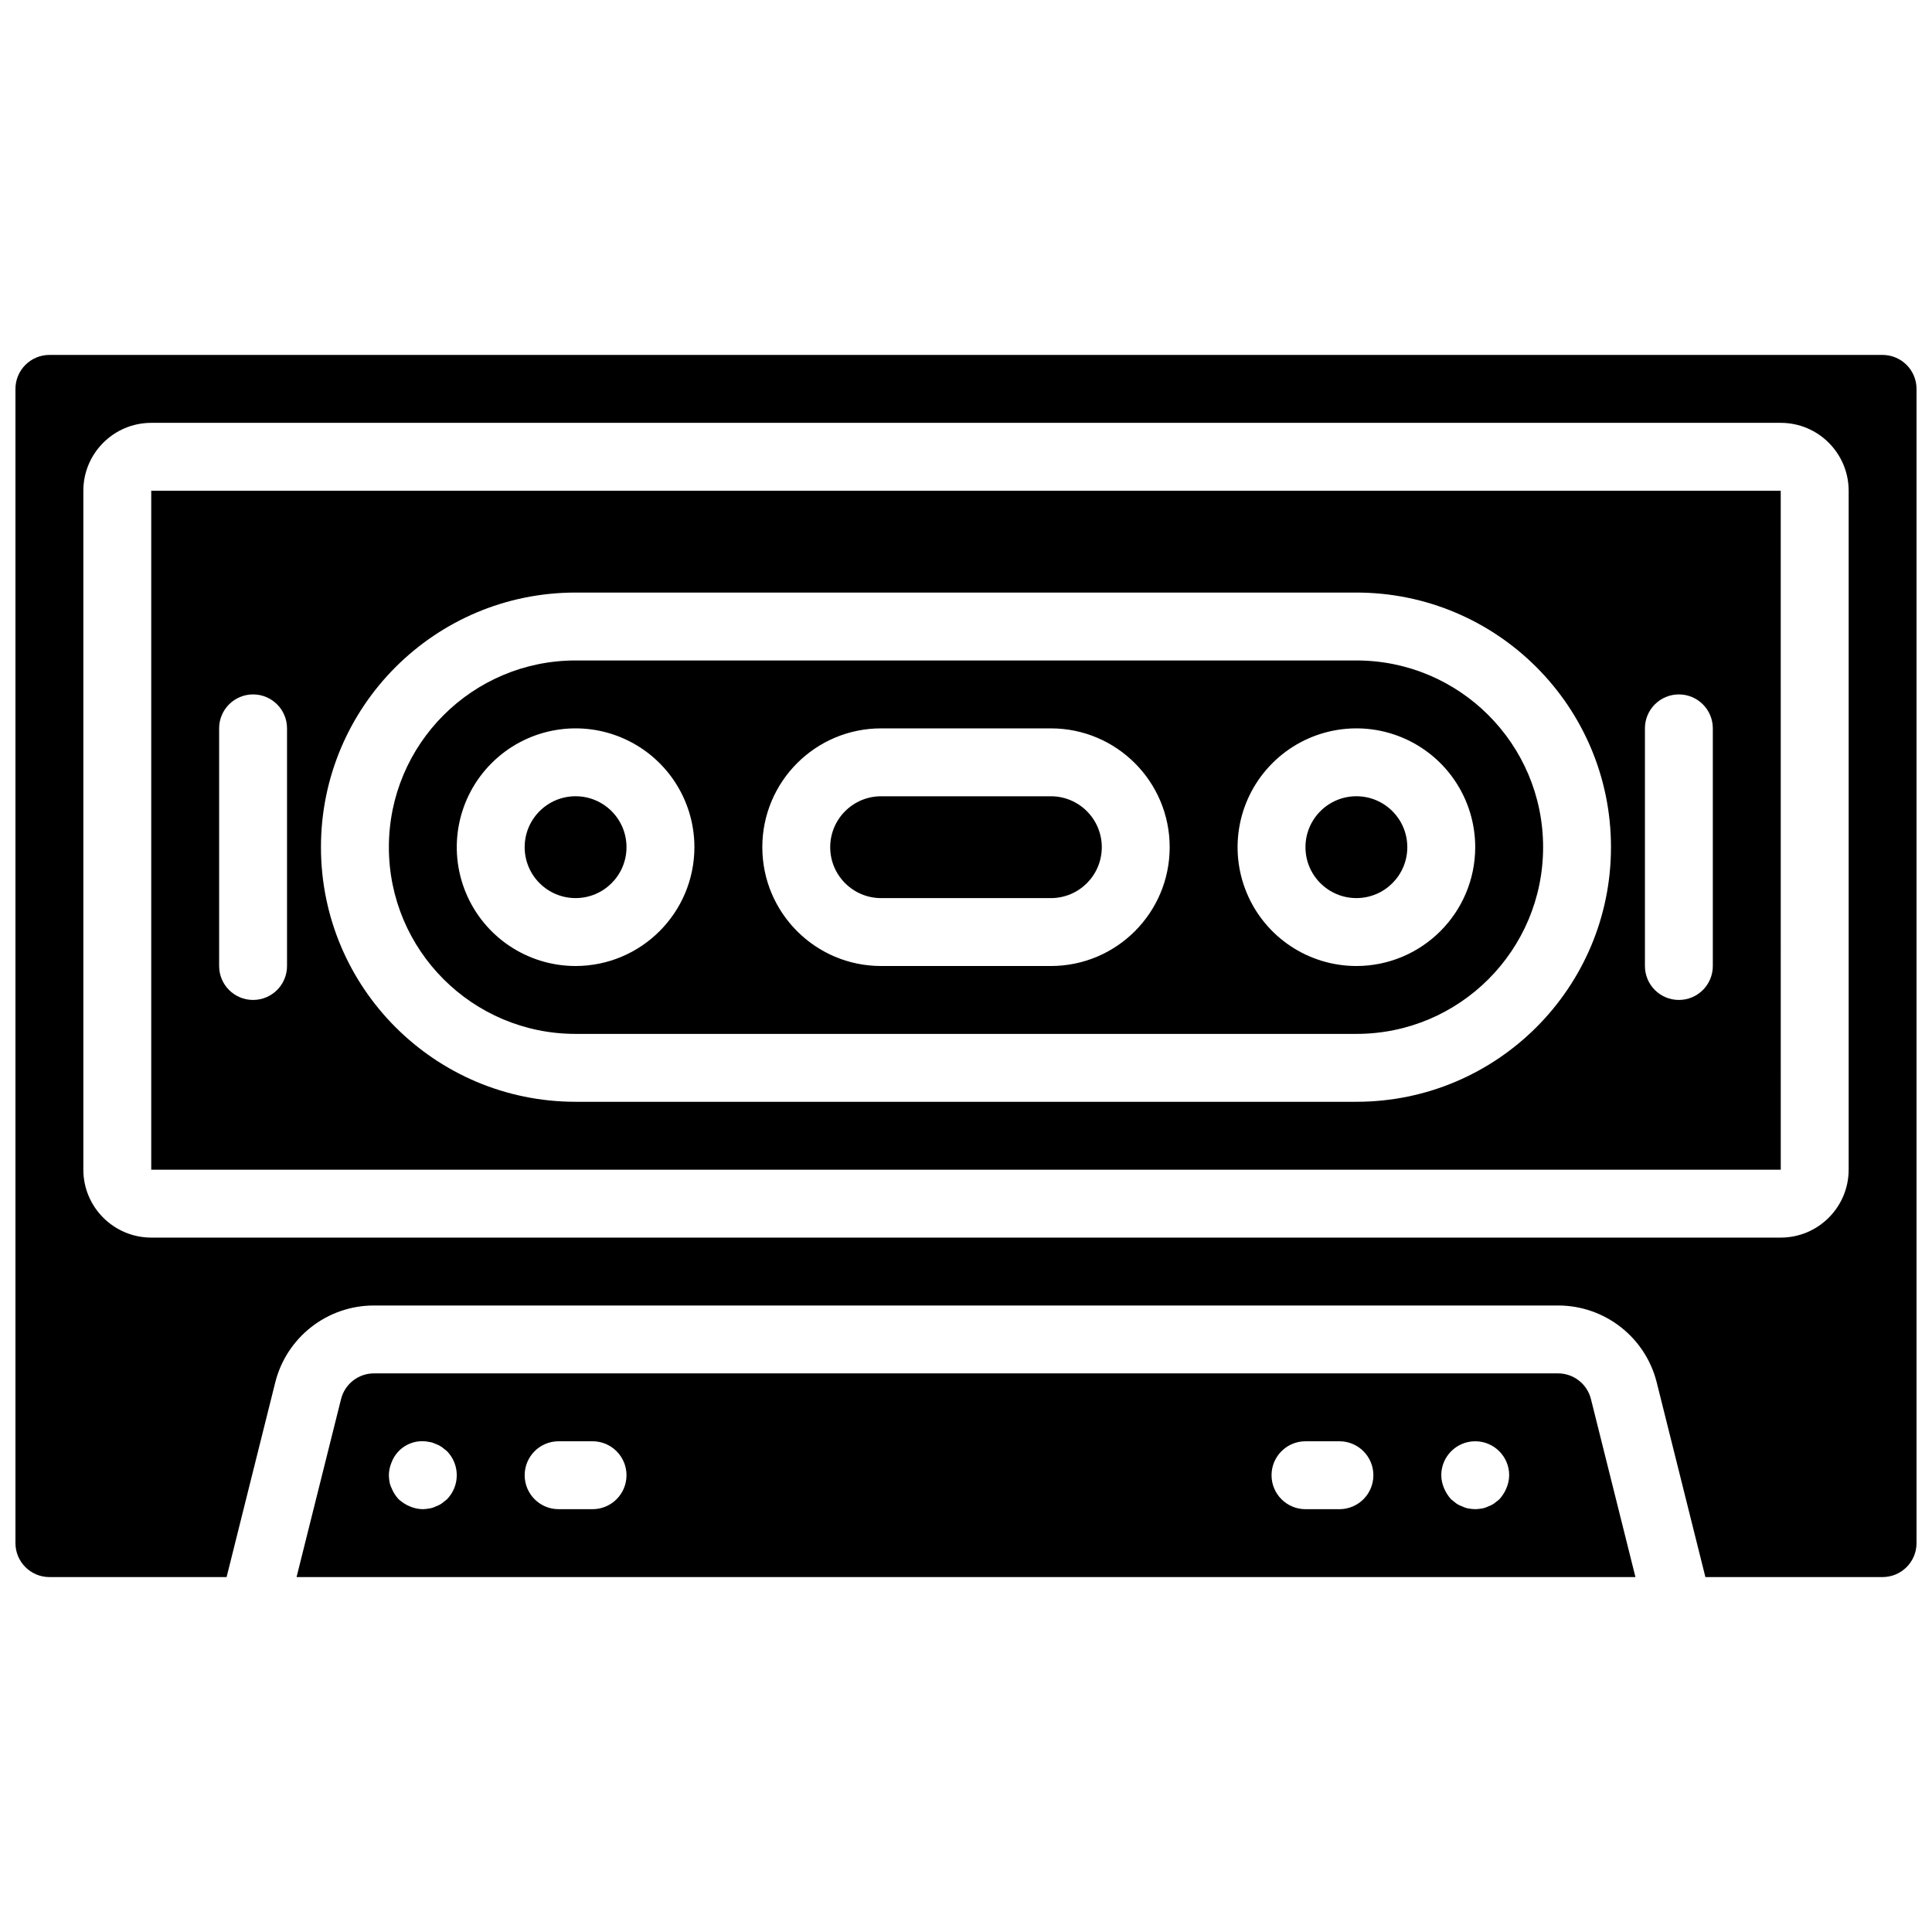 <?xml version="1.0" encoding="UTF-8"?>
<!-- Uploaded to: SVG Repo, www.svgrepo.com, Generator: SVG Repo Mixer Tools -->
<svg width="800px" height="800px" version="1.1" viewBox="144 144 512 512" xmlns="http://www.w3.org/2000/svg">
 <defs>
  <clipPath id="a">
   <path d="m148.09 238h503.81v324h-503.81z"/>
  </clipPath>
 </defs>
 <path d="m503.46 319.03h-206.92c-27.328 0-49.484 22.156-49.484 49.484s22.156 49.48 49.484 49.48h206.92c27.328 0 49.48-22.152 49.48-49.48s-22.152-49.484-49.48-49.484zm-206.92 80.973c-12.738 0-24.219-7.672-29.094-19.441-4.871-11.766-2.18-25.309 6.828-34.312 9.004-9.008 22.547-11.699 34.312-6.828 11.77 4.875 19.441 16.355 19.441 29.094-0.023 17.379-14.109 31.465-31.488 31.488zm125.95 0h-44.98c-17.391 0-31.488-14.098-31.488-31.488s14.098-31.488 31.488-31.488h44.98c17.391 0 31.488 14.098 31.488 31.488s-14.098 31.488-31.488 31.488zm80.973 0c-12.738 0-24.219-7.672-29.094-19.441-4.871-11.766-2.18-25.309 6.828-34.312 9.004-9.008 22.547-11.699 34.312-6.828 11.77 4.875 19.441 16.355 19.441 29.094-0.023 17.379-14.109 31.465-31.488 31.488z"/>
 <path d="m310.03 368.51c0 7.453-6.039 13.492-13.492 13.492-7.453 0-13.496-6.039-13.496-13.492s6.043-13.496 13.496-13.496c7.453 0 13.492 6.043 13.492 13.496"/>
 <path d="m422.49 355.02h-44.98c-7.453 0-13.496 6.043-13.496 13.496s6.043 13.492 13.496 13.492h44.98c7.453 0 13.496-6.039 13.496-13.492s-6.043-13.496-13.496-13.496z"/>
 <path d="m516.95 368.51c0 7.453-6.039 13.492-13.492 13.492-7.453 0-13.496-6.039-13.496-13.492s6.043-13.496 13.496-13.496c7.453 0 13.492 6.043 13.492 13.496"/>
 <path d="m184.08 274.05v179.93h431.84l-0.008-179.93zm35.984 125.95c0 4.969-4.027 8.996-8.996 8.996s-8.996-4.027-8.996-8.996v-62.977c0-4.969 4.027-8.996 8.996-8.996s8.996 4.027 8.996 8.996zm283.39 35.984h-206.92c-37.266 0-67.477-30.207-67.477-67.473s30.211-67.477 67.477-67.477h206.92c37.262 0 67.473 30.211 67.473 67.477s-30.211 67.473-67.473 67.473zm94.461-35.984c0 4.969-4.027 8.996-8.996 8.996s-8.996-4.027-8.996-8.996v-62.977c0-4.969 4.027-8.996 8.996-8.996s8.996 4.027 8.996 8.996z"/>
 <g clip-path="url(#a)">
  <path d="m642.91 238.06h-485.82c-4.965 0.008-8.992 4.031-8.996 8.996v305.89c0.004 4.965 4.031 8.992 8.996 8.996h46.961l12.879-51.527c2.988-12.023 13.793-20.461 26.184-20.445h313.77c12.387-0.016 23.191 8.422 26.18 20.445l12.883 51.527h46.957c4.969-0.004 8.992-4.031 8.996-8.996v-305.89c-0.004-4.965-4.027-8.988-8.996-8.996zm-8.996 215.92c-0.012 9.934-8.062 17.984-17.992 17.996h-431.84c-9.934-0.012-17.984-8.062-17.996-17.996v-179.93c0.012-9.934 8.062-17.984 17.996-17.992h431.84c9.93 0.008 17.98 8.059 17.992 17.992z"/>
 </g>
 <path d="m556.89 507.96h-313.78c-4.129-0.004-7.731 2.809-8.73 6.82l-11.789 47.16h354.82l-11.793-47.16c-1-4.012-4.602-6.824-8.73-6.82zm-294.45 33.379c-0.449 0.359-0.906 0.719-1.355 1.074-0.5 0.344-1.043 0.617-1.613 0.812-0.539 0.273-1.117 0.457-1.715 0.543-0.562 0.102-1.133 0.16-1.703 0.18-1.176-0.016-2.34-0.262-3.418-0.723-1.09-0.457-2.094-1.094-2.973-1.887-0.812-0.863-1.453-1.871-1.887-2.973-0.262-0.508-0.445-1.055-0.547-1.621-0.102-0.594-0.16-1.191-0.176-1.793 0.016-1.18 0.262-2.34 0.723-3.422 1.527-4.027 5.777-6.32 9.98-5.398 0.598 0.086 1.176 0.266 1.711 0.539 0.574 0.195 1.117 0.469 1.617 0.812 0.449 0.359 0.906 0.719 1.355 1.078 3.477 3.551 3.477 9.227 0 12.777zm38.594 2.609h-8.996c-4.969 0-8.996-4.027-8.996-8.996s4.027-9 8.996-9h8.996c4.969 0 8.996 4.031 8.996 9s-4.027 8.996-8.996 8.996zm197.93 0h-8.996c-4.969 0-8.996-4.027-8.996-8.996s4.027-9 8.996-9h8.996c4.969 0 8.996 4.031 8.996 9s-4.027 8.996-8.996 8.996zm44.262-5.582c-0.457 1.094-1.094 2.098-1.887 2.973-0.449 0.359-0.906 0.719-1.355 1.074-0.5 0.344-1.043 0.617-1.617 0.812-0.508 0.258-1.055 0.441-1.613 0.543-0.598 0.102-1.199 0.16-1.801 0.18-0.605-0.023-1.207-0.082-1.805-0.18-0.562-0.102-1.105-0.285-1.613-0.543-0.578-0.195-1.125-0.469-1.625-0.812-0.449-0.355-0.898-0.715-1.348-1.074-0.793-0.875-1.434-1.879-1.887-2.969-0.461-1.082-0.707-2.246-0.723-3.418 0-4.969 4.031-9 9-9s8.996 4.031 8.996 9c-0.016 1.172-0.262 2.336-0.723 3.414z"/>
</svg>